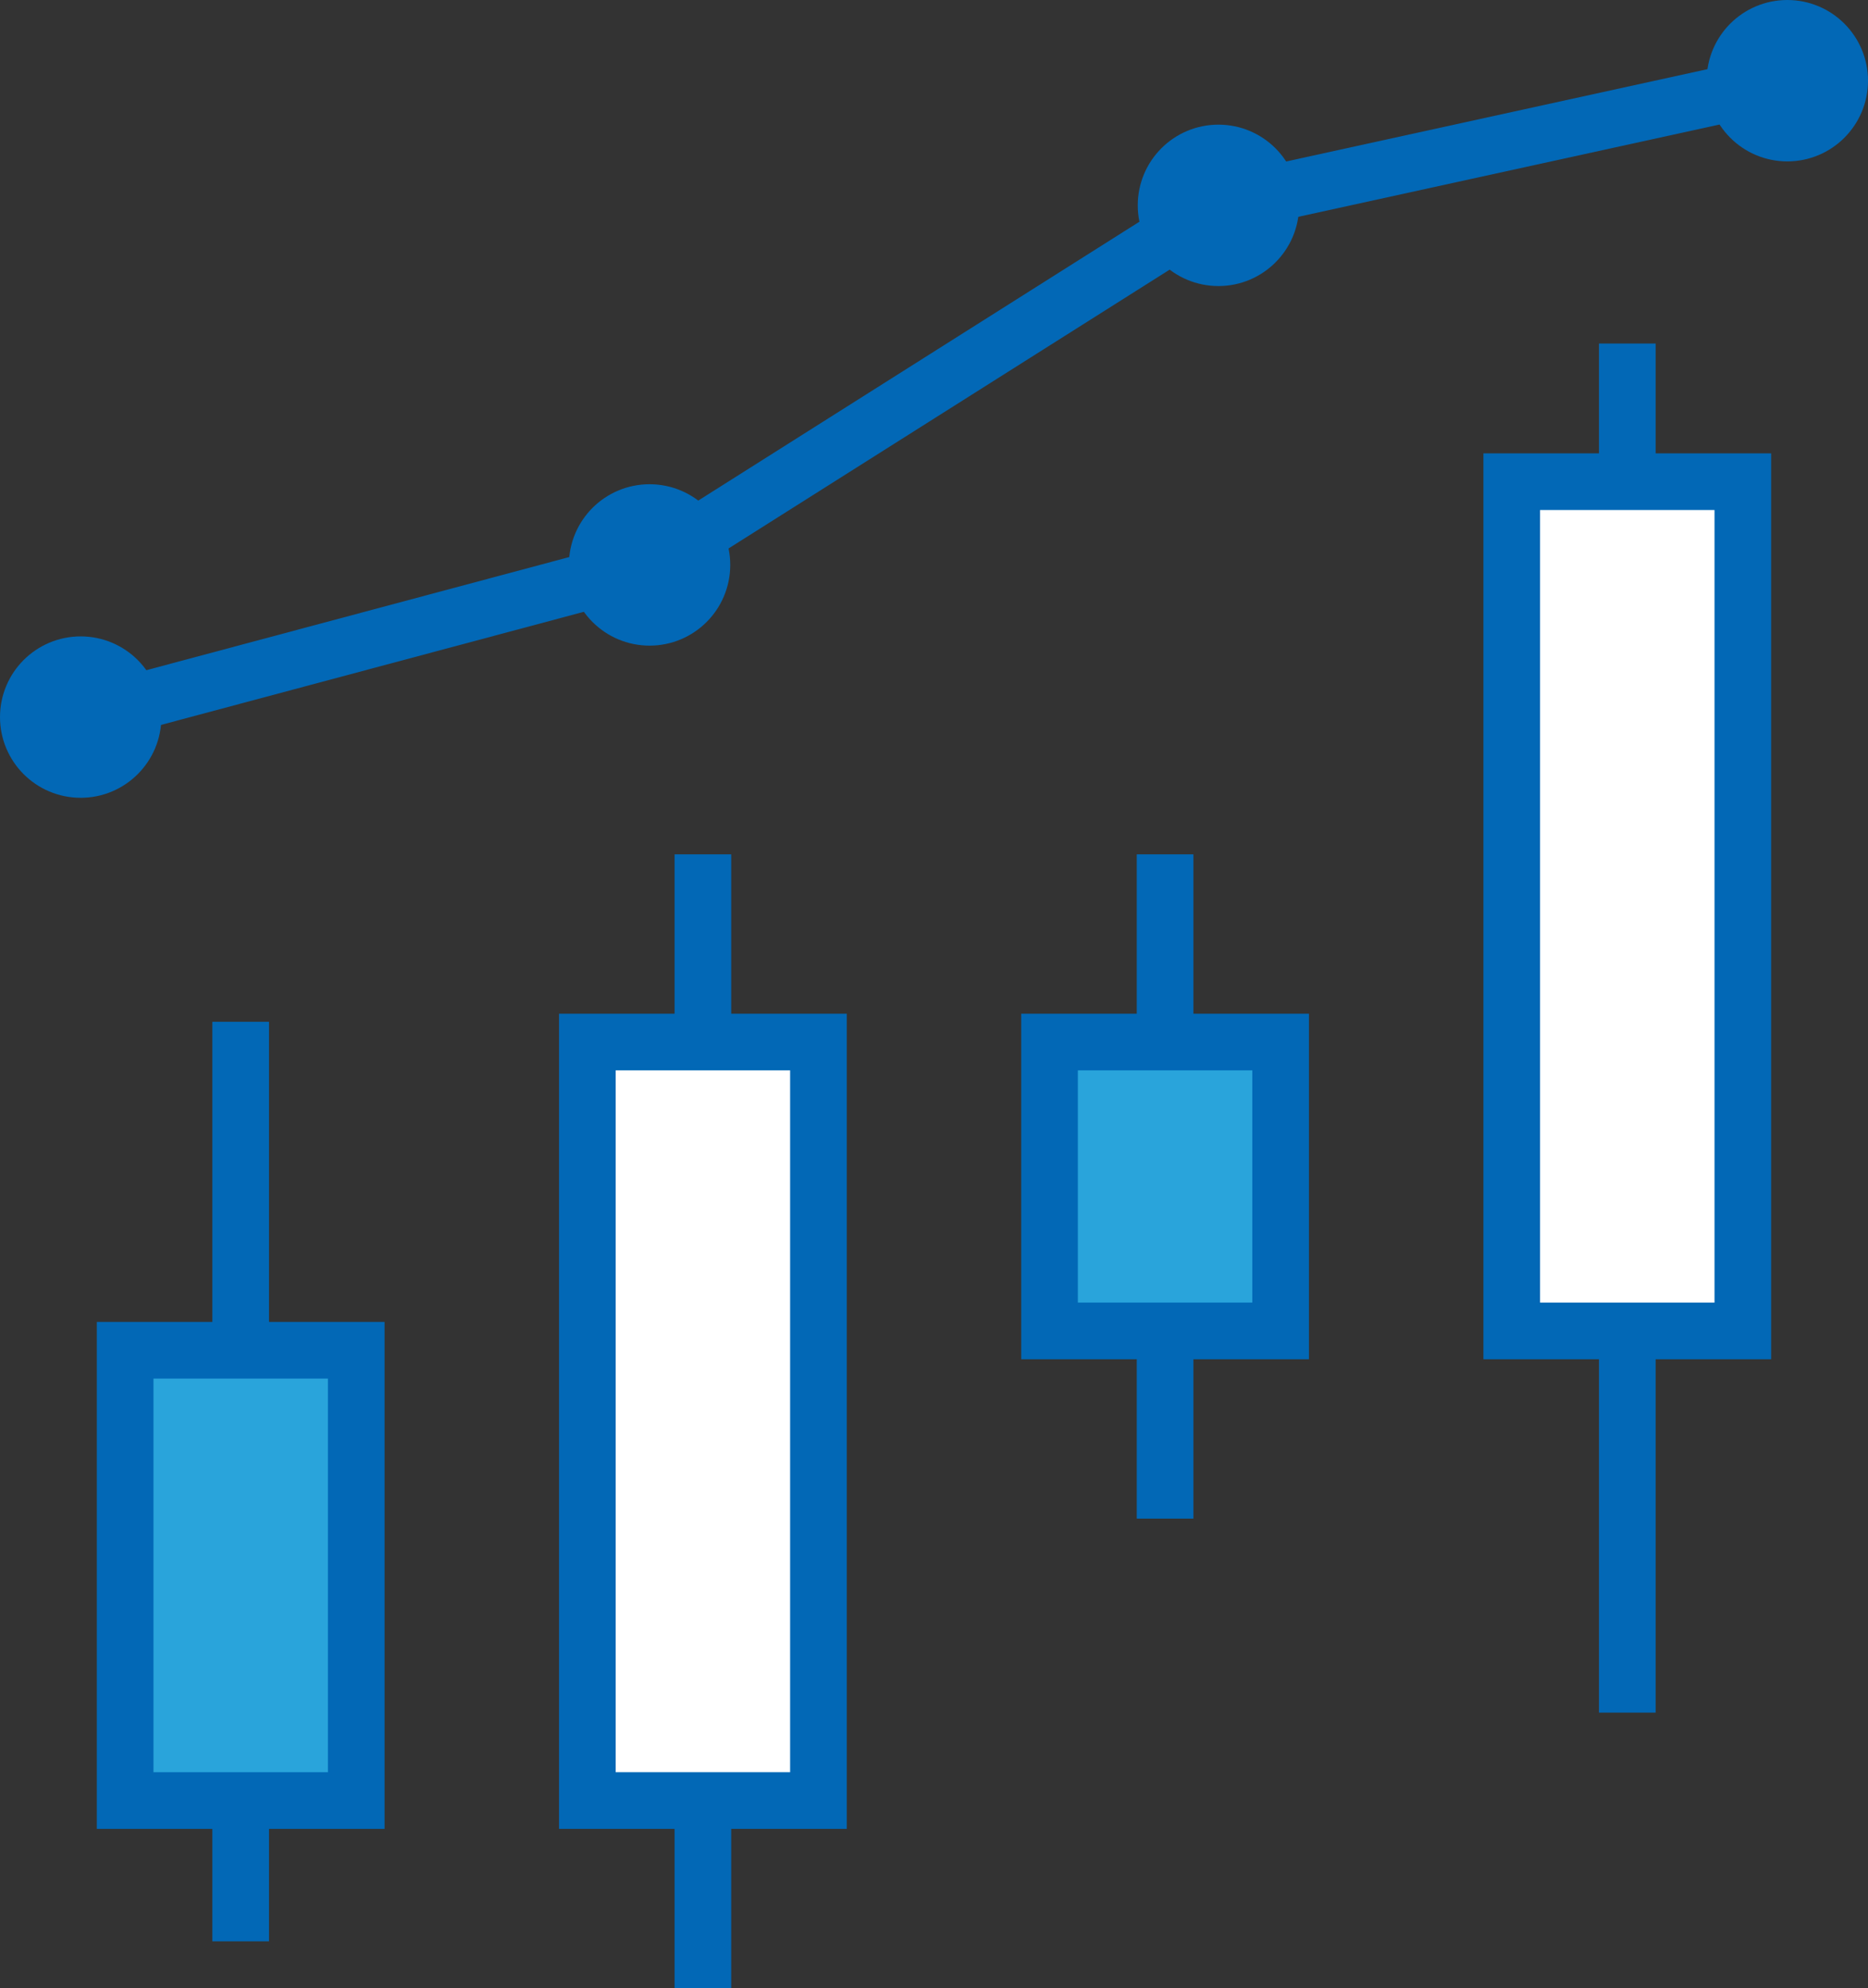 <svg xmlns="http://www.w3.org/2000/svg" width="98.932" height="105.276" viewBox="0 0 98.932 105.276"><rect x="0" y="0" width="98.932" height="105.276" fill="#333333" stroke="none"/><g transform="translate(3244.369 -165.662)"><line y2="48.689" transform="translate(-3231.622 219.765)" fill="none" stroke="#0268b6" stroke-miterlimit="10" stroke-width="3"/><rect width="12.239" height="23.844" transform="translate(-3237.741 237.157)" fill="#29a4db" stroke="#0268b6" stroke-miterlimit="10" stroke-width="3"/><line y2="60.039" transform="translate(-3207.143 210.899)" fill="none" stroke="#0268b6" stroke-miterlimit="10" stroke-width="3"/><rect width="12.239" height="40.163" transform="translate(-3213.262 220.837)" fill="#fff" stroke="#0268b6" stroke-miterlimit="10" stroke-width="3"/><line y2="35.173" transform="translate(-3182.664 210.899)" fill="none" stroke="#0268b6" stroke-miterlimit="10" stroke-width="3"/><rect width="12.239" height="15.297" transform="translate(-3188.784 220.837)" fill="#29a4db" stroke="#0268b6" stroke-miterlimit="10" stroke-width="3"/><line y2="72.494" transform="translate(-3158.185 183.851)" fill="none" stroke="#0268b6" stroke-miterlimit="10" stroke-width="3"/><rect width="12.239" height="44.967" transform="translate(-3164.305 191.167)" fill="#fff" stroke="#0268b6" stroke-miterlimit="10" stroke-width="3"/><circle cx="2.773" cy="2.773" r="2.773" transform="translate(-3152.483 167.162)" fill="#0268b6" stroke="#0268b6" stroke-miterlimit="10" stroke-width="3"/><circle cx="2.773" cy="2.773" r="2.773" transform="translate(-3182.612 173.762)" fill="#0268b6" stroke="#0268b6" stroke-miterlimit="10" stroke-width="3"/><circle cx="2.773" cy="2.773" r="2.773" transform="translate(-3212.74 192.802)" fill="#0268b6" stroke="#0268b6" stroke-miterlimit="10" stroke-width="3"/><circle cx="2.773" cy="2.773" r="2.773" transform="translate(-3242.869 200.859)" fill="#0268b6" stroke="#0268b6" stroke-miterlimit="10" stroke-width="3"/><path d="M-3240.1,203.632l30.129-8.058,30.129-19.04,30.129-6.6" fill="none" stroke="#0268b6" stroke-miterlimit="10" stroke-width="3"/></g></svg>